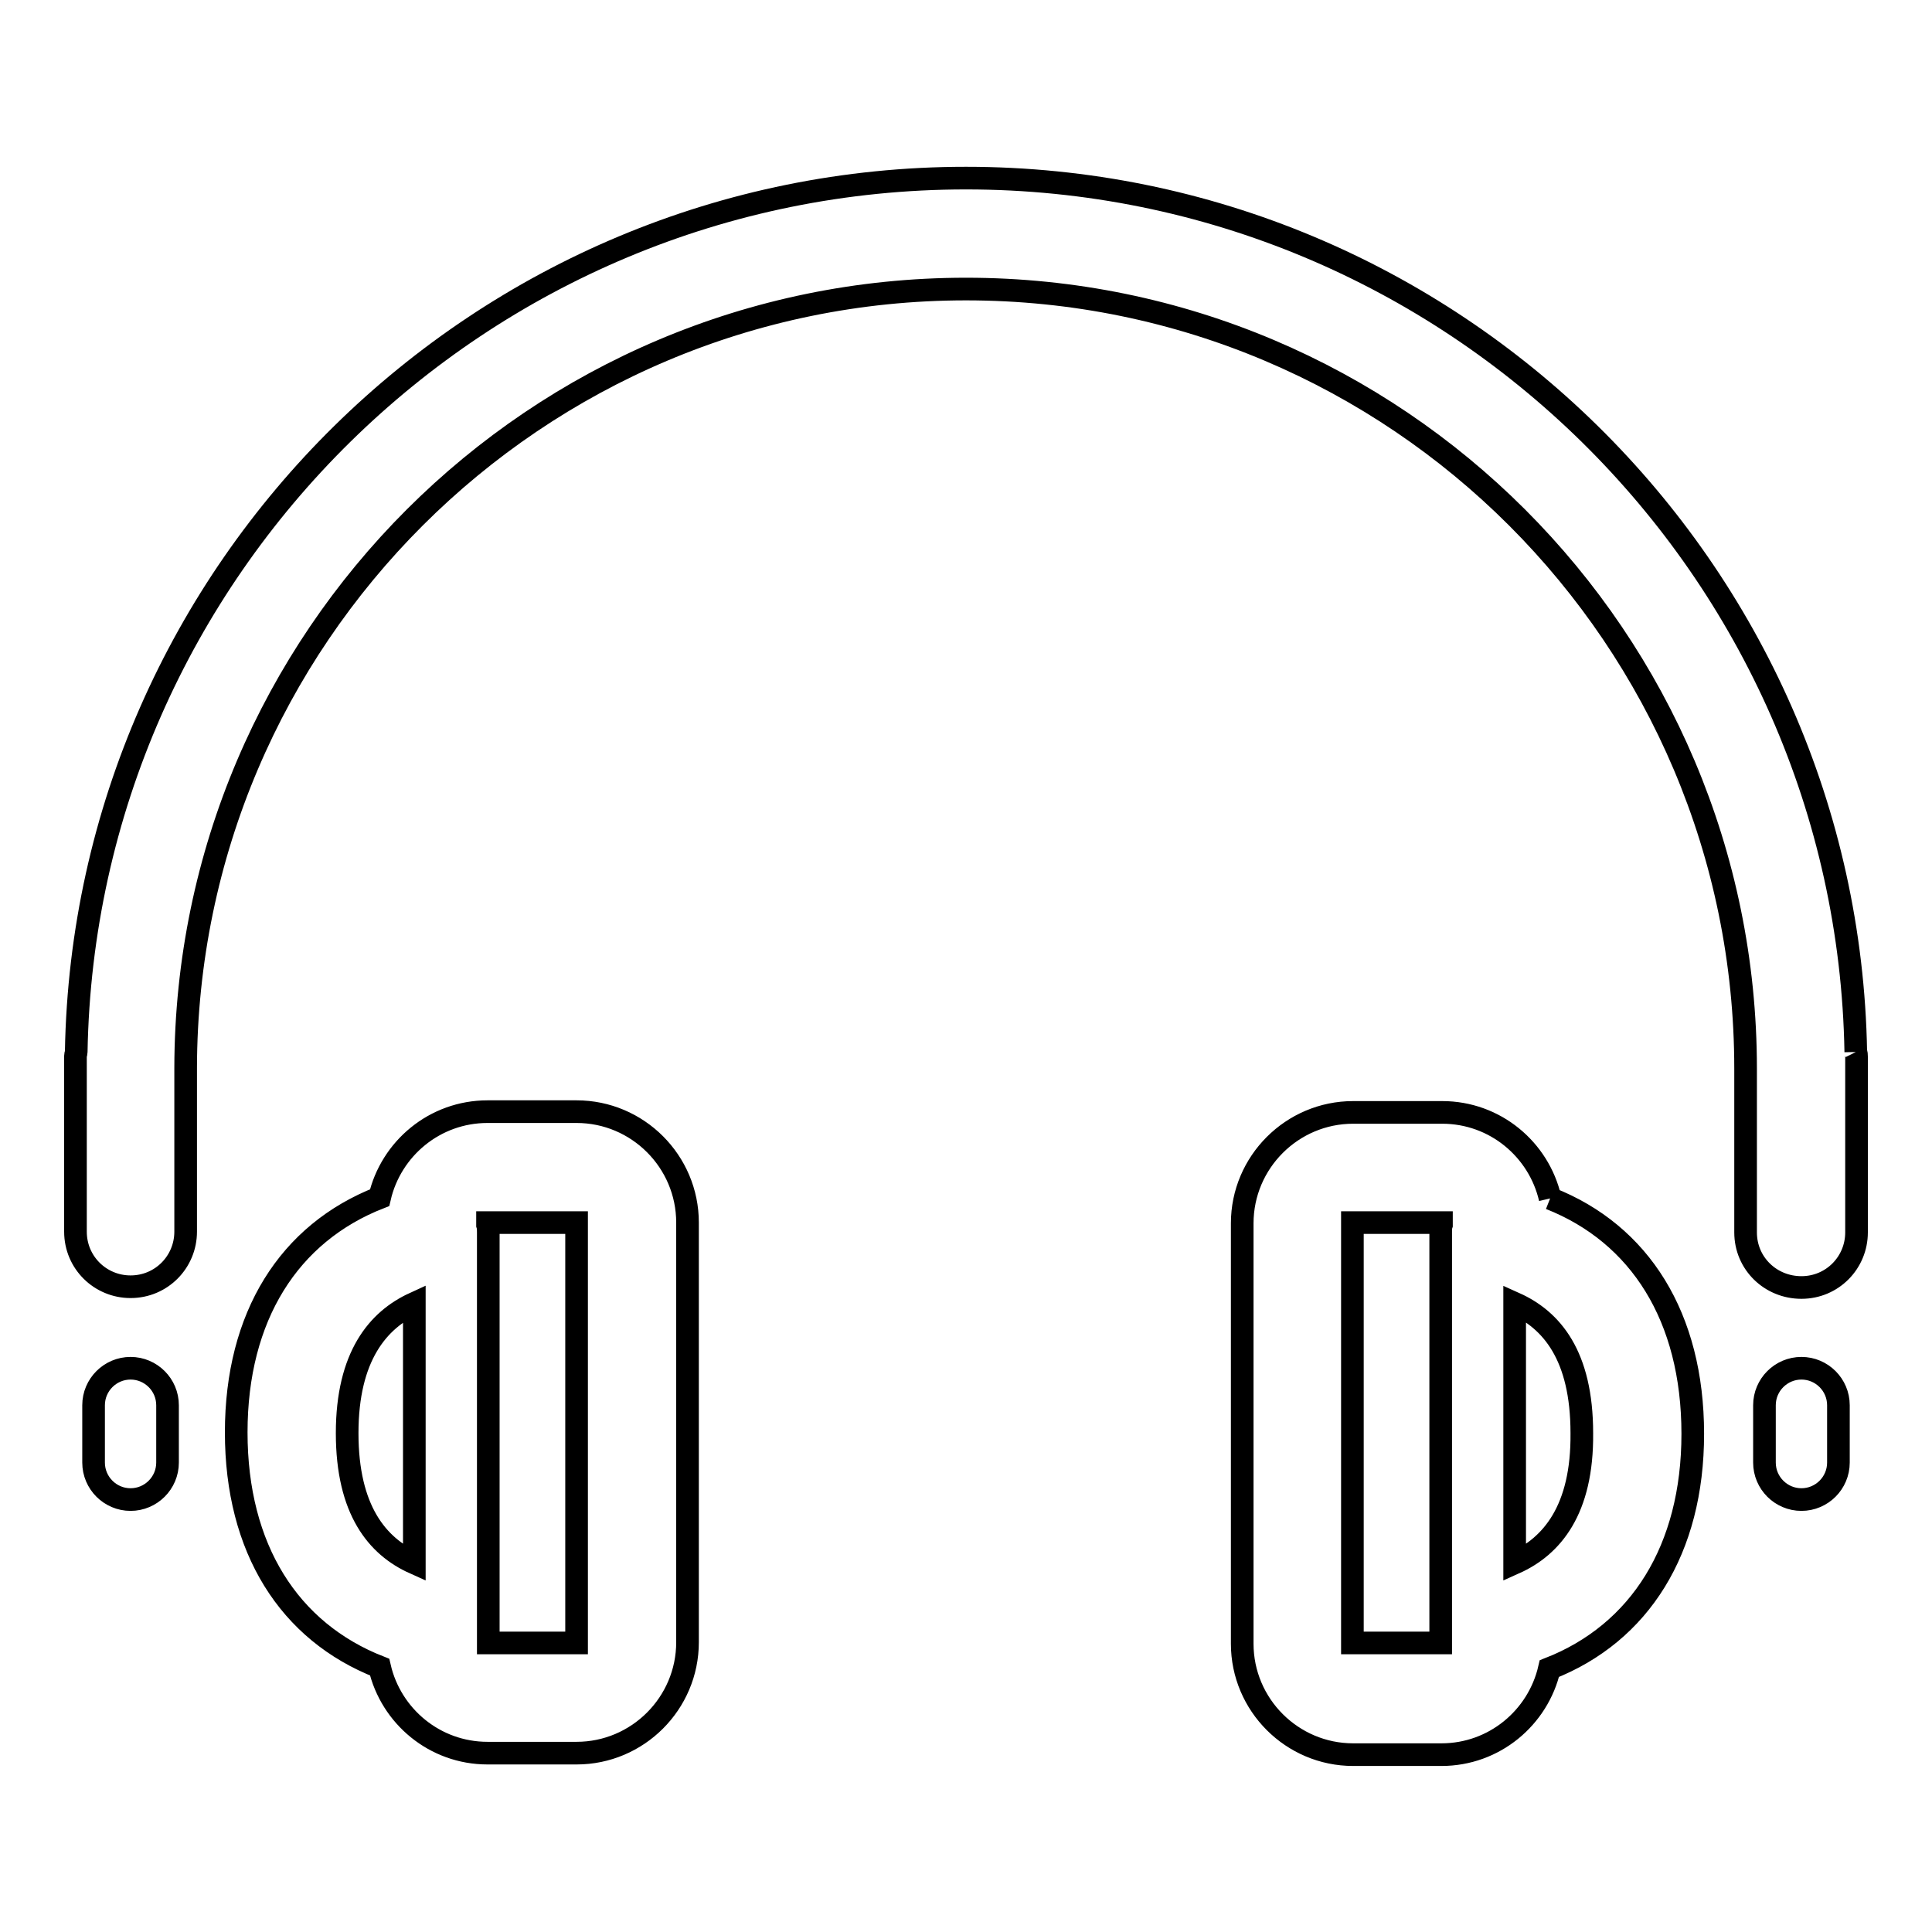 <?xml version="1.0" encoding="utf-8"?>
<!-- Svg Vector Icons : http://www.onlinewebfonts.com/icon -->
<!DOCTYPE svg PUBLIC "-//W3C//DTD SVG 1.1//EN" "http://www.w3.org/Graphics/SVG/1.1/DTD/svg11.dtd">
<svg version="1.1" xmlns="http://www.w3.org/2000/svg" xmlns:xlink="http://www.w3.org/1999/xlink" x="0px" y="0px" viewBox="0 0 256 256" enable-background="new 0 0 256 256" xml:space="preserve">
<g> <path stroke-width="3" fill-opacity="0" stroke="#000000"  d="M17.3,181.3c-2.7,0-4.9,2.2-4.9,4.9v7.6c0,2.7,2.2,4.9,4.9,4.9c2.7,0,4.9-2.2,4.9-4.9v-7.6 C22.2,183.5,20,181.3,17.3,181.3 M245.9,139.4C244.8,75.4,192.3,23.6,128,23.6S11.2,75.4,10.1,139.4c0,0.2-0.1,0.3-0.1,0.5v23.3 c0,4.1,3.3,7.3,7.3,7.3c4.1,0,7.3-3.3,7.3-7.3v-21.7C24.7,84.6,71,38.3,128,38.3c57,0,103.3,46.3,103.3,103.3v21.7 c0,4.1,3.3,7.3,7.4,7.3c4.1,0,7.3-3.3,7.3-7.3V140C246,139.8,246,139.6,245.9,139.4 M238.7,181.3c-2.7,0-4.9,2.2-4.9,4.9v7.6 c0,2.7,2.2,4.9,4.9,4.9c2.7,0,4.9-2.2,4.9-4.9v-7.6C243.6,183.5,241.4,181.3,238.7,181.3 M76.4,147.3H64.6c-7,0-12.8,4.9-14.3,11.4 c-12,4.7-19,15.7-19,31.1c0,15.4,7,26.4,19,31.1c1.5,6.5,7.3,11.4,14.3,11.4h11.8c8.1,0,14.7-6.6,14.7-14.7V162 C91.1,153.9,84.5,147.3,76.4,147.3 M46,189.9c0-10.2,4.1-15,8.9-17.2v34.4C50,204.9,46,200.1,46,189.9z M76.4,217.7H64.7v-54.4 c0-0.3,0-0.7-0.1-1V162h11.8V217.7z M205.4,158.8c-1.5-6.5-7.3-11.4-14.3-11.4h-11.8c-8.1,0-14.7,6.6-14.7,14.7v55.7 c0,8.1,6.6,14.7,14.7,14.7H191c7,0,12.8-4.9,14.3-11.4c12-4.7,19-15.8,19-31.1C224.3,174.5,217.3,163.5,205.4,158.8 M179.2,217.7 V162H191v0.3c-0.1,0.3-0.1,0.6-0.1,1v54.4H179.2z M200.7,207.1v-34.4c4.9,2.2,8.9,6.9,8.9,17.2 C209.7,200.1,205.6,204.9,200.7,207.1z"/></g>
</svg>